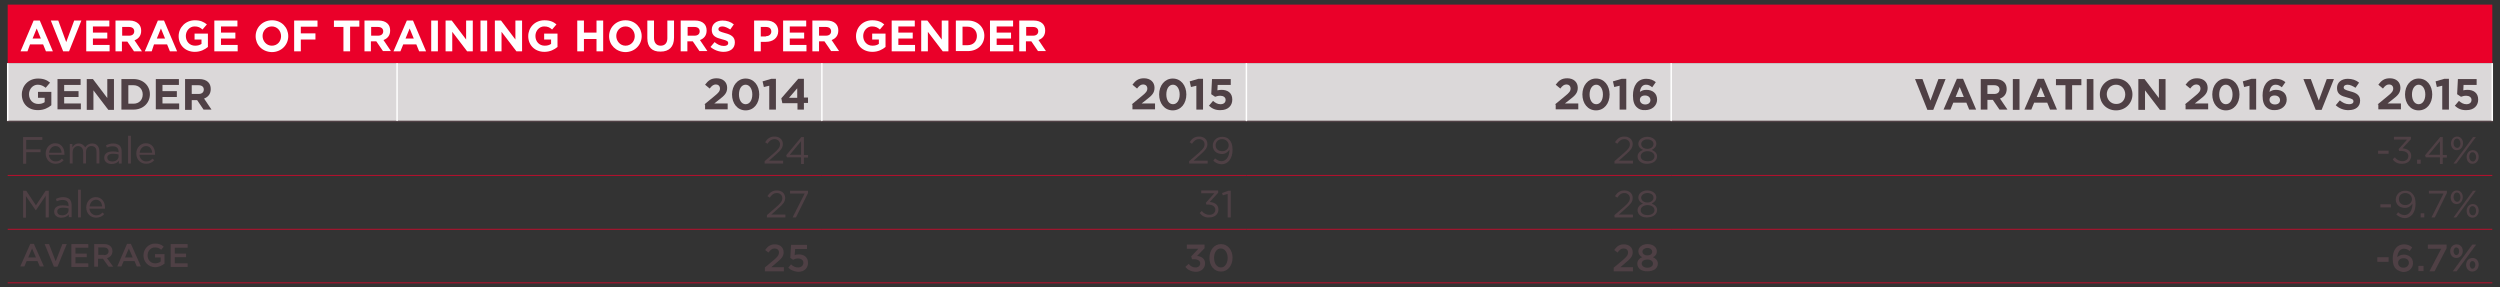 <?xml version="1.0" encoding="utf-8"?>
<!-- Generator: Adobe Illustrator 21.0.2, SVG Export Plug-In . SVG Version: 6.00 Build 0)  -->
<svg version="1.1" id="Layer_1" xmlns="http://www.w3.org/2000/svg" xmlns:xlink="http://www.w3.org/1999/xlink" x="0px" y="0px"
	 viewBox="0 0 974 112" style="enable-background:new 0 0 974 112;" xml:space="preserve">
<rect x="0" y="0" width="974" height="112" fill="#333333" stroke="none"/>
<style type="text/css">
	.st0{fill:#EA0029;}
	.st1{fill:#DBD8D9;}
	.st2{fill:none;stroke:#4F4045;stroke-width:0.568;stroke-miterlimit:10;}
	.st3{fill:none;stroke:#FFFFFF;stroke-width:0.568;stroke-miterlimit:10;}
	.st4{fill:none;stroke:#EA0029;stroke-width:0.284;stroke-miterlimit:10;}
	.st5{fill:#FFFFFF;}
	.st6{fill:#4F4045;}
</style>
<g>
	<rect x="3" y="1.8" class="st0" width="968" height="22.8"/>
	<path class="st1" d="M651.1,24.6H971v22.8H651.1V24.6z M485.6,24.6h165.5v22.8H485.6V24.6z M320.2,24.6h165.5v22.8H320.2V24.6z
		 M154.7,24.6h165.5v22.8H154.7V24.6z M3,24.6h151.7v22.8H3V24.6z"/>
	<line class="st2" x1="2.7" y1="47.3" x2="154.7" y2="47.3"/>
	<line class="st2" x1="154.7" y1="47.3" x2="320.2" y2="47.3"/>
	<line class="st2" x1="320.2" y1="47.3" x2="485.6" y2="47.3"/>
	<line class="st2" x1="485.6" y1="47.3" x2="651.1" y2="47.3"/>
	<line class="st2" x1="651.1" y1="47.3" x2="971.3" y2="47.3"/>
	<line class="st3" x1="3" y1="47.1" x2="3" y2="24.6"/>
	<line class="st3" x1="154.7" y1="47.1" x2="154.7" y2="24.6"/>
	<line class="st3" x1="320.2" y1="47.1" x2="320.2" y2="24.6"/>
	<line class="st3" x1="485.6" y1="47.1" x2="485.6" y2="24.6"/>
	<line class="st3" x1="651.1" y1="47.1" x2="651.1" y2="24.6"/>
	<line class="st3" x1="971" y1="47.1" x2="971" y2="24.6"/>
	<line class="st4" x1="3" y1="68.3" x2="154.7" y2="68.3"/>
	<line class="st4" x1="154.7" y1="68.3" x2="320.2" y2="68.3"/>
	<line class="st4" x1="320.2" y1="68.3" x2="485.6" y2="68.3"/>
	<line class="st4" x1="485.6" y1="68.3" x2="651.1" y2="68.3"/>
	<line class="st4" x1="651.1" y1="68.3" x2="971" y2="68.3"/>
	<line class="st4" x1="3" y1="89.3" x2="154.7" y2="89.3"/>
	<line class="st4" x1="154.7" y1="89.3" x2="320.2" y2="89.3"/>
	<line class="st4" x1="320.2" y1="89.3" x2="485.6" y2="89.3"/>
	<line class="st4" x1="485.6" y1="89.3" x2="651.1" y2="89.3"/>
	<line class="st4" x1="651.1" y1="89.3" x2="971" y2="89.3"/>
	<line class="st4" x1="3" y1="110.2" x2="154.7" y2="110.2"/>
	<line class="st4" x1="154.7" y1="110.2" x2="320.2" y2="110.2"/>
	<line class="st4" x1="320.2" y1="110.2" x2="485.6" y2="110.2"/>
	<line class="st4" x1="485.6" y1="110.2" x2="651.1" y2="110.2"/>
	<line class="st4" x1="651.1" y1="110.2" x2="971" y2="110.2"/>
	<path class="st5" d="M13.1,8h2.4l5.1,12h-2.7l-1.1-2.7h-5.1L10.7,20H8L13.1,8z M15.9,15l-1.6-3.9L12.7,15H15.9z"/>
	<path class="st5" d="M19.8,8h2.9l3.1,8.4L28.9,8h2.8l-4.8,12h-2.3L19.8,8z"/>
	<path class="st5" d="M33.6,8h9v2.3h-6.4v2.4h5.6v2.3h-5.6v2.5h6.5V20h-9.1V8z"/>
	<path class="st5" d="M45,8h5.5C52,8,53.2,8.5,54,9.3c0.7,0.7,1,1.6,1,2.7v0c0,1.9-1,3.1-2.6,3.7l2.9,4.3h-3.1l-2.6-3.8h-2.1V20H45
		V8z M50.3,13.9c1.3,0,2-0.7,2-1.7v0c0-1.1-0.8-1.7-2.1-1.7h-2.6v3.4H50.3z"/>
	<path class="st5" d="M61.5,8h2.4l5.1,12h-2.8l-1.1-2.7h-5.1L59.1,20h-2.7L61.5,8z M64.3,15l-1.6-3.9L61.1,15H64.3z"/>
	<path class="st5" d="M69.6,14.1L69.6,14.1c0-3.4,2.7-6.2,6.3-6.2c2.2,0,3.4,0.6,4.7,1.6l-1.7,2c-0.9-0.8-1.7-1.2-3.1-1.2
		c-1.9,0-3.4,1.7-3.4,3.7v0c0,2.2,1.5,3.8,3.6,3.8c1,0,1.8-0.2,2.5-0.7v-1.7h-2.7v-2.3H81v5.2c-1.2,1-2.9,1.9-5.1,1.9
		C72.2,20.2,69.6,17.6,69.6,14.1z"/>
	<path class="st5" d="M83.5,8h9v2.3h-6.4v2.4h5.6v2.3h-5.6v2.5h6.5V20h-9.1V8z"/>
	<path class="st5" d="M99.6,14.1L99.6,14.1c0-3.4,2.7-6.2,6.4-6.2c3.7,0,6.3,2.8,6.3,6.2v0c0,3.4-2.7,6.2-6.4,6.2
		C102.2,20.2,99.6,17.5,99.6,14.1z M109.5,14.1L109.5,14.1c0-2.1-1.5-3.8-3.6-3.8c-2.1,0-3.6,1.7-3.6,3.7v0c0,2,1.5,3.8,3.6,3.8
		C108.1,17.8,109.5,16.1,109.5,14.1z"/>
	<path class="st5" d="M114.6,8h9.1v2.4h-6.5V13h5.7v2.4h-5.7V20h-2.6V8z"/>
	<path class="st5" d="M133.7,10.5h-3.6V8h9.9v2.4h-3.6V20h-2.6V10.5z"/>
	<path class="st5" d="M142,8h5.5c1.5,0,2.7,0.4,3.5,1.2c0.7,0.7,1,1.6,1,2.7v0c0,1.9-1,3.1-2.6,3.7l2.9,4.3h-3.1l-2.6-3.8h-2.1V20
		H142V8z M147.3,13.9c1.3,0,2-0.7,2-1.7v0c0-1.1-0.8-1.7-2.1-1.7h-2.6v3.4H147.3z"/>
	<path class="st5" d="M158.5,8h2.4l5.1,12h-2.7l-1.1-2.7h-5.1L156,20h-2.7L158.5,8z M161.2,15l-1.6-3.9l-1.6,3.9H161.2z"/>
	<path class="st5" d="M168,8h2.6v12H168V8z"/>
	<path class="st5" d="M173.6,8h2.4l5.6,7.4V8h2.6v12H182l-5.8-7.6V20h-2.6V8z"/>
	<path class="st5" d="M187.2,8h2.6v12h-2.6V8z"/>
	<path class="st5" d="M192.8,8h2.4l5.6,7.4V8h2.6v12h-2.2l-5.8-7.6V20h-2.6V8z"/>
	<path class="st5" d="M205.8,14.1L205.8,14.1c0-3.4,2.6-6.2,6.3-6.2c2.2,0,3.5,0.6,4.7,1.6l-1.7,2c-0.9-0.8-1.7-1.2-3.1-1.2
		c-1.9,0-3.4,1.7-3.4,3.7v0c0,2.2,1.5,3.8,3.6,3.8c1,0,1.8-0.2,2.5-0.7v-1.7H212v-2.3h5.2v5.2c-1.2,1-2.9,1.9-5.1,1.9
		C208.4,20.2,205.8,17.6,205.8,14.1z"/>
	<path class="st5" d="M224.9,8h2.6v4.7h4.9V8h2.6v12h-2.6v-4.8h-4.9V20h-2.6V8z"/>
	<path class="st5" d="M237.3,14.1L237.3,14.1c0-3.4,2.7-6.2,6.4-6.2c3.7,0,6.3,2.8,6.3,6.2v0c0,3.4-2.7,6.2-6.4,6.2
		C240,20.2,237.3,17.5,237.3,14.1z M247.3,14.1L247.3,14.1c0-2.1-1.5-3.8-3.6-3.8c-2.1,0-3.6,1.7-3.6,3.7v0c0,2,1.5,3.8,3.6,3.8
		C245.8,17.8,247.3,16.1,247.3,14.1z"/>
	<path class="st5" d="M252.2,14.9V8h2.6v6.8c0,1.9,1,3,2.6,3c1.6,0,2.6-1,2.6-2.9V8h2.6v6.7c0,3.6-2,5.4-5.2,5.4
		C254.1,20.2,252.2,18.4,252.2,14.9z"/>
	<path class="st5" d="M265.3,8h5.5c1.5,0,2.7,0.4,3.5,1.2c0.7,0.7,1,1.6,1,2.7v0c0,1.9-1,3.1-2.6,3.7l2.9,4.3h-3.1l-2.6-3.8h-2.1V20
		h-2.6V8z M270.6,13.9c1.3,0,2-0.7,2-1.7v0c0-1.1-0.8-1.7-2.1-1.7h-2.6v3.4H270.6z"/>
	<path class="st5" d="M276.8,18.3l1.6-1.9c1.1,0.9,2.2,1.5,3.6,1.5c1.1,0,1.7-0.4,1.7-1.1v0c0-0.7-0.4-1-2.4-1.5
		c-2.4-0.6-4-1.3-4-3.7v0c0-2.2,1.7-3.6,4.2-3.6c1.7,0,3.2,0.5,4.4,1.5l-1.4,2c-1.1-0.7-2.1-1.2-3.1-1.2c-1,0-1.5,0.5-1.5,1v0
		c0,0.8,0.5,1,2.6,1.6c2.4,0.6,3.8,1.5,3.8,3.6v0c0,2.4-1.8,3.7-4.4,3.7C280.1,20.2,278.2,19.5,276.8,18.3z"/>
	<path class="st5" d="M293.7,8h4.9c2.9,0,4.6,1.7,4.6,4.1v0c0,2.8-2.2,4.2-4.8,4.2h-2V20h-2.6V8z M298.4,14.1c1.3,0,2.1-0.8,2.1-1.8
		v0c0-1.2-0.8-1.8-2.1-1.8h-2v3.7H298.4z"/>
	<path class="st5" d="M305.1,8h9v2.3h-6.4v2.4h5.6v2.3h-5.6v2.5h6.5V20h-9.1V8z"/>
	<path class="st5" d="M316.6,8h5.5c1.5,0,2.7,0.4,3.5,1.2c0.7,0.7,1,1.6,1,2.7v0c0,1.9-1,3.1-2.6,3.7l2.9,4.3h-3.1l-2.6-3.8h-2.1V20
		h-2.6V8z M321.8,13.9c1.3,0,2-0.7,2-1.7v0c0-1.1-0.8-1.7-2.1-1.7h-2.6v3.4H321.8z"/>
	<path class="st5" d="M333.5,14.1L333.5,14.1c0-3.4,2.6-6.2,6.3-6.2c2.2,0,3.5,0.6,4.7,1.6l-1.7,2c-0.9-0.8-1.7-1.2-3.1-1.2
		c-1.9,0-3.4,1.7-3.4,3.7v0c0,2.2,1.5,3.8,3.6,3.8c1,0,1.8-0.2,2.5-0.7v-1.7h-2.6v-2.3h5.2v5.2c-1.2,1-2.9,1.9-5.1,1.9
		C336.1,20.2,333.5,17.6,333.5,14.1z"/>
	<path class="st5" d="M347.4,8h9v2.3H350v2.4h5.6v2.3H350v2.5h6.5V20h-9.1V8z"/>
	<path class="st5" d="M358.9,8h2.4l5.6,7.4V8h2.6v12h-2.2l-5.8-7.6V20h-2.6V8z"/>
	<path class="st5" d="M372.4,8h4.7c3.8,0,6.4,2.6,6.4,5.9v0c0,3.4-2.6,6-6.4,6h-4.7V8z M377,17.6c2.2,0,3.6-1.5,3.6-3.6v0
		c0-2.1-1.5-3.6-3.6-3.6h-2v7.2H377z"/>
	<path class="st5" d="M385.7,8h9v2.3h-6.4v2.4h5.6v2.3h-5.6v2.5h6.5V20h-9.1V8z"/>
	<path class="st5" d="M397.2,8h5.5c1.5,0,2.7,0.4,3.5,1.2c0.7,0.7,1,1.6,1,2.7v0c0,1.9-1,3.1-2.6,3.7l2.9,4.3h-3.1l-2.6-3.8h-2.1V20
		h-2.6V8z M402.5,13.9c1.3,0,2-0.7,2-1.7v0c0-1.1-0.8-1.7-2.1-1.7h-2.6v3.4H402.5z"/>
	<path class="st6" d="M8.5,36.8L8.5,36.8c0-3.4,2.6-6.2,6.3-6.2c2.2,0,3.5,0.6,4.7,1.6l-1.7,2C16.9,33.5,16,33,14.7,33
		c-1.9,0-3.4,1.7-3.4,3.7v0c0,2.2,1.5,3.8,3.6,3.8c1,0,1.8-0.2,2.5-0.7v-1.7h-2.6v-2.3h5.2v5.2c-1.2,1-2.9,1.9-5.1,1.9
		C11,43,8.5,40.4,8.5,36.8z"/>
	<path class="st6" d="M22.4,30.8h9v2.3H25v2.4h5.6v2.3H25v2.5h6.5v2.3h-9.1V30.8z"/>
	<path class="st6" d="M33.8,30.8h2.4l5.6,7.4v-7.4h2.6v12h-2.2l-5.8-7.6v7.6h-2.6V30.8z"/>
	<path class="st6" d="M47.3,30.8H52c3.8,0,6.4,2.6,6.4,5.9v0c0,3.4-2.6,6-6.4,6h-4.7V30.8z M52,40.4c2.2,0,3.6-1.5,3.6-3.6v0
		c0-2.1-1.5-3.6-3.6-3.6h-2v7.2H52z"/>
	<path class="st6" d="M60.7,30.8h9v2.3h-6.4v2.4h5.6v2.3h-5.6v2.5h6.5v2.3h-9.1V30.8z"/>
	<path class="st6" d="M72.1,30.8h5.5c1.5,0,2.7,0.4,3.5,1.2c0.7,0.7,1,1.6,1,2.7v0c0,1.9-1,3.1-2.6,3.7l2.9,4.3h-3.1L76.8,39h-2.1
		v3.8h-2.6V30.8z M77.4,36.6c1.3,0,2-0.7,2-1.7v0c0-1.1-0.8-1.7-2.1-1.7h-2.6v3.4H77.4z"/>
	<path class="st6" d="M274.4,40.7l4-3.3c1.5-1.2,2.1-1.9,2.1-2.9c0-1-0.7-1.6-1.6-1.6c-0.9,0-1.6,0.5-2.4,1.6l-1.8-1.5
		c1.2-1.6,2.3-2.5,4.5-2.5c2.5,0,4.1,1.5,4.1,3.7v0c0,2-1,3-3.1,4.6l-1.9,1.5h5.2v2.3h-8.8V40.7z"/>
	<path class="st6" d="M285.2,36.8L285.2,36.8c0-3.5,2.2-6.2,5.3-6.2c3.2,0,5.3,2.7,5.3,6.2v0c0,3.5-2.1,6.2-5.3,6.2
		C287.3,43,285.2,40.3,285.2,36.8z M293.1,36.8L293.1,36.8c0-2.2-1.1-3.8-2.6-3.8c-1.6,0-2.6,1.6-2.6,3.8v0c0,2.2,1,3.8,2.6,3.8
		S293.1,39,293.1,36.8z"/>
	<path class="st6" d="M299.7,33.4l-2.1,0.5l-0.5-2.2l3.4-1h1.8v12h-2.6V33.4z"/>
	<path class="st6" d="M310.6,40.2h-5.8l-0.4-1.9l6.6-7.6h2.2v7.3h1.6v2.1h-1.6v2.6h-2.5V40.2z M310.6,38.1v-3.7l-3.2,3.7H310.6z"/>
	<path class="st6" d="M440.9,40.7l4-3.3c1.5-1.2,2.1-1.9,2.1-2.9c0-1-0.7-1.6-1.6-1.6c-0.9,0-1.6,0.5-2.4,1.6l-1.8-1.5
		c1.2-1.6,2.3-2.5,4.5-2.5c2.5,0,4.1,1.5,4.1,3.7v0c0,2-1,3-3.1,4.6l-1.9,1.5h5.2v2.3h-8.8V40.7z"/>
	<path class="st6" d="M451.6,36.8L451.6,36.8c0-3.5,2.2-6.2,5.3-6.2c3.2,0,5.3,2.7,5.3,6.2v0c0,3.5-2.1,6.2-5.3,6.2
		S451.6,40.3,451.6,36.8z M459.6,36.8L459.6,36.8c0-2.2-1.1-3.8-2.6-3.8c-1.6,0-2.6,1.6-2.6,3.8v0c0,2.2,1,3.8,2.6,3.8
		S459.6,39,459.6,36.8z"/>
	<path class="st6" d="M466.1,33.4l-2.1,0.5l-0.5-2.2l3.4-1h1.8v12h-2.6V33.4z"/>
	<path class="st6" d="M471,41.2l1.6-1.9c0.9,0.8,1.8,1.3,2.9,1.3c1.2,0,2-0.6,2-1.7v0c0-1-0.9-1.6-2.1-1.6c-0.8,0-1.4,0.2-2,0.4
		l-1.5-1l0.3-5.9h7.3v2.3h-5.1l-0.1,2.1c0.5-0.1,0.9-0.2,1.6-0.2c2.3,0,4.2,1.1,4.2,3.8v0c0,2.5-1.8,4.1-4.5,4.1
		C473.6,43,472.2,42.3,471,41.2z"/>
	<path class="st6" d="M605.8,40.7l4-3.3c1.5-1.2,2.1-1.9,2.1-2.9c0-1-0.7-1.6-1.6-1.6c-0.9,0-1.6,0.5-2.4,1.6l-1.8-1.5
		c1.2-1.6,2.3-2.5,4.5-2.5c2.5,0,4.1,1.5,4.1,3.7v0c0,2-1,3-3.1,4.6l-1.9,1.5h5.2v2.3h-8.8V40.7z"/>
	<path class="st6" d="M616.5,36.8L616.5,36.8c0-3.5,2.2-6.2,5.3-6.2c3.2,0,5.3,2.7,5.3,6.2v0c0,3.5-2.1,6.2-5.3,6.2
		S616.5,40.3,616.5,36.8z M624.5,36.8L624.5,36.8c0-2.2-1.1-3.8-2.6-3.8s-2.6,1.6-2.6,3.8v0c0,2.2,1,3.8,2.6,3.8
		C623.5,40.6,624.5,39,624.5,36.8z"/>
	<path class="st6" d="M631,33.4l-2.1,0.5l-0.5-2.2l3.4-1h1.8v12H631V33.4z"/>
	<path class="st6" d="M637.6,41.7c-0.9-0.9-1.4-2.2-1.4-4.5v0c0-3.7,1.7-6.5,5.2-6.5c1.6,0,2.7,0.5,3.7,1.3l-1.4,2
		c-0.8-0.6-1.4-1-2.4-1c-1.5,0-2.2,1.2-2.4,2.8c0.6-0.4,1.3-0.8,2.5-0.8c2.4,0,4.2,1.3,4.2,3.8v0c0,2.4-2,4.1-4.6,4.1
		C639.4,43,638.4,42.5,637.6,41.7z M643,39L643,39c0-1-0.8-1.8-2.1-1.8s-2,0.7-2,1.7v0c0,1,0.8,1.8,2.1,1.8
		C642.2,40.7,643,40,643,39z"/>
	<path class="st6" d="M746.1,30.8h2.9l3.1,8.4l3.1-8.4h2.8l-4.8,12h-2.3L746.1,30.8z"/>
	<path class="st6" d="M762.4,30.7h2.4l5.1,12h-2.7l-1.1-2.7H761l-1.1,2.7h-2.7L762.4,30.7z M765.1,37.8l-1.6-3.9l-1.6,3.9H765.1z"/>
	<path class="st6" d="M771.8,30.8h5.5c1.5,0,2.7,0.4,3.5,1.2c0.7,0.7,1,1.6,1,2.7v0c0,1.9-1,3.1-2.6,3.7l2.9,4.3H779l-2.6-3.8h-2.1
		v3.8h-2.6V30.8z M777,36.6c1.3,0,2-0.7,2-1.7v0c0-1.1-0.8-1.7-2.1-1.7h-2.6v3.4H777z"/>
	<path class="st6" d="M784.2,30.8h2.6v12h-2.6V30.8z"/>
	<path class="st6" d="M793.9,30.7h2.4l5.1,12h-2.7l-1.1-2.7h-5.1l-1.1,2.7h-2.7L793.9,30.7z M796.7,37.8l-1.6-3.9l-1.6,3.9H796.7z"
		/>
	<path class="st6" d="M804.6,33.2H801v-2.4h9.9v2.4h-3.6v9.5h-2.6V33.2z"/>
	<path class="st6" d="M813,30.8h2.6v12H813V30.8z"/>
	<path class="st6" d="M818.1,36.8L818.1,36.8c0-3.4,2.7-6.2,6.4-6.2c3.7,0,6.3,2.8,6.3,6.2v0c0,3.4-2.7,6.2-6.4,6.2
		C820.7,43,818.1,40.2,818.1,36.8z M828,36.8L828,36.8c0-2.1-1.5-3.8-3.6-3.8c-2.1,0-3.6,1.7-3.6,3.7v0c0,2,1.5,3.8,3.6,3.8
		C826.6,40.6,828,38.9,828,36.8z"/>
	<path class="st6" d="M833.1,30.8h2.4l5.6,7.4v-7.4h2.6v12h-2.2l-5.8-7.6v7.6h-2.6V30.8z"/>
	<path class="st6" d="M851.2,40.7l4-3.3c1.5-1.2,2.1-1.9,2.1-2.9c0-1-0.7-1.6-1.6-1.6c-0.9,0-1.6,0.5-2.4,1.6l-1.8-1.5
		c1.2-1.6,2.3-2.5,4.5-2.5c2.5,0,4.1,1.5,4.1,3.7v0c0,2-1,3-3.1,4.6l-1.9,1.5h5.2v2.3h-8.8V40.7z"/>
	<path class="st6" d="M861.9,36.8L861.9,36.8c0-3.5,2.2-6.2,5.3-6.2c3.2,0,5.3,2.7,5.3,6.2v0c0,3.5-2.1,6.2-5.3,6.2
		C864,43,861.9,40.3,861.9,36.8z M869.8,36.8L869.8,36.8c0-2.2-1.1-3.8-2.6-3.8c-1.6,0-2.6,1.6-2.6,3.8v0c0,2.2,1,3.8,2.6,3.8
		C868.8,40.6,869.8,39,869.8,36.8z"/>
	<path class="st6" d="M876.4,33.4l-2.1,0.5l-0.5-2.2l3.4-1h1.8v12h-2.6V33.4z"/>
	<path class="st6" d="M882.9,41.7c-0.9-0.9-1.4-2.2-1.4-4.5v0c0-3.7,1.7-6.5,5.2-6.5c1.6,0,2.7,0.5,3.7,1.3l-1.4,2
		c-0.8-0.6-1.4-1-2.4-1c-1.5,0-2.2,1.2-2.4,2.8c0.6-0.4,1.3-0.8,2.5-0.8c2.4,0,4.2,1.3,4.2,3.8v0c0,2.4-2,4.1-4.6,4.1
		C884.8,43,883.7,42.5,882.9,41.7z M888.3,39L888.3,39c0-1-0.8-1.8-2.1-1.8s-2,0.7-2,1.7v0c0,1,0.8,1.8,2.1,1.8
		C887.6,40.7,888.3,40,888.3,39z"/>
	<path class="st6" d="M897.4,30.8h2.9l3.1,8.4l3.1-8.4h2.8l-4.8,12h-2.3L897.4,30.8z"/>
	<path class="st6" d="M910,41l1.6-1.9c1.1,0.9,2.2,1.5,3.6,1.5c1.1,0,1.7-0.4,1.7-1.1v0c0-0.7-0.4-1-2.4-1.5c-2.4-0.6-4-1.3-4-3.7v0
		c0-2.2,1.7-3.6,4.2-3.6c1.7,0,3.2,0.5,4.4,1.5l-1.4,2c-1.1-0.7-2.1-1.2-3.1-1.2c-1,0-1.5,0.5-1.5,1v0c0,0.8,0.5,1,2.6,1.6
		c2.4,0.6,3.8,1.5,3.8,3.6v0c0,2.4-1.8,3.7-4.4,3.7C913.3,43,911.4,42.3,910,41z"/>
	<path class="st6" d="M926.3,40.7l4-3.3c1.5-1.2,2.1-1.9,2.1-2.9c0-1-0.7-1.6-1.6-1.6c-0.9,0-1.6,0.5-2.4,1.6l-1.8-1.5
		c1.2-1.6,2.3-2.5,4.5-2.5c2.5,0,4.1,1.5,4.1,3.7v0c0,2-1,3-3.1,4.6l-1.9,1.5h5.2v2.3h-8.8V40.7z"/>
	<path class="st6" d="M937,36.8L937,36.8c0-3.5,2.2-6.2,5.3-6.2c3.2,0,5.3,2.7,5.3,6.2v0c0,3.5-2.1,6.2-5.3,6.2S937,40.3,937,36.8z
		 M944.9,36.8L944.9,36.8c0-2.2-1.1-3.8-2.6-3.8s-2.6,1.6-2.6,3.8v0c0,2.2,1,3.8,2.6,3.8C943.9,40.6,944.9,39,944.9,36.8z"/>
	<path class="st6" d="M951.5,33.4l-2.1,0.5l-0.5-2.2l3.4-1h1.8v12h-2.6V33.4z"/>
	<path class="st6" d="M956.4,41.2l1.6-1.9c0.9,0.8,1.8,1.3,2.9,1.3c1.2,0,2-0.6,2-1.7v0c0-1-0.9-1.6-2.1-1.6c-0.8,0-1.4,0.2-2,0.4
		l-1.5-1l0.3-5.9h7.3v2.3h-5.1l-0.1,2.1c0.5-0.1,0.9-0.2,1.6-0.2c2.3,0,4.2,1.1,4.2,3.8v0c0,2.5-1.8,4.1-4.5,4.1
		C959,43,957.6,42.3,956.4,41.2z"/>
	<path class="st6" d="M9,53.4h7.5v1.1h-6.3v3.7h5.6v1.1h-5.6v4.5H9V53.4z"/>
	<path class="st6" d="M21.7,62.9c1.1,0,1.8-0.4,2.4-1.1l0.7,0.6c-0.8,0.9-1.7,1.4-3.2,1.4c-2.1,0-3.8-1.6-3.8-4c0-2.2,1.6-4,3.7-4
		c2.3,0,3.6,1.8,3.6,4.1c0,0.1,0,0.2,0,0.4H19C19.2,62,20.4,62.9,21.7,62.9z M24,59.5c-0.1-1.4-0.9-2.6-2.4-2.6
		c-1.3,0-2.3,1.1-2.5,2.6H24z"/>
	<path class="st6" d="M27.1,56.1h1.1v1.3c0.5-0.8,1.2-1.5,2.5-1.5c1.2,0,2,0.7,2.5,1.5c0.5-0.8,1.4-1.5,2.7-1.5
		c1.8,0,2.8,1.2,2.8,3.1v4.7h-1.1v-4.5c0-1.5-0.7-2.3-2-2.3c-1.2,0-2.1,0.9-2.1,2.4v4.4h-1.1v-4.5c0-1.4-0.8-2.3-2-2.3
		s-2.1,1-2.1,2.4v4.4h-1.1V56.1z"/>
	<path class="st6" d="M40.6,61.5L40.6,61.5c0-1.7,1.3-2.5,3.3-2.5c1,0,1.7,0.1,2.3,0.3v-0.2c0-1.4-0.8-2.1-2.3-2.1
		c-0.9,0-1.6,0.2-2.3,0.5l-0.3-0.9c0.8-0.4,1.7-0.7,2.8-0.7c1.1,0,1.9,0.3,2.5,0.8c0.5,0.5,0.8,1.3,0.8,2.3v4.7h-1.1v-1.1
		c-0.5,0.7-1.4,1.3-2.8,1.3C42,63.9,40.6,63.1,40.6,61.5z M46.2,60.9v-0.7c-0.6-0.2-1.3-0.3-2.2-0.3c-1.4,0-2.2,0.6-2.2,1.5v0
		c0,1,0.9,1.5,1.9,1.5C45.1,63,46.2,62.1,46.2,60.9z"/>
	<path class="st6" d="M49.9,52.9H51v10.8h-1.1V52.9z"/>
	<path class="st6" d="M57,62.9c1.1,0,1.8-0.4,2.4-1.1l0.7,0.6c-0.8,0.9-1.7,1.4-3.2,1.4c-2.1,0-3.8-1.6-3.8-4c0-2.2,1.6-4,3.7-4
		c2.3,0,3.6,1.8,3.6,4.1c0,0.1,0,0.2,0,0.4h-6.1C54.5,62,55.7,62.9,57,62.9z M59.3,59.5c-0.1-1.4-0.9-2.6-2.4-2.6
		c-1.3,0-2.3,1.1-2.5,2.6H59.3z"/>
	<path class="st6" d="M297.9,62.8l3.8-3.3c1.6-1.4,2.2-2.2,2.2-3.3c0-1.2-1-2-2.1-2c-1.2,0-2,0.6-2.8,1.8l-0.9-0.6
		c0.9-1.4,1.9-2.2,3.7-2.2c1.9,0,3.2,1.2,3.2,2.9v0c0,1.5-0.8,2.4-2.6,4l-2.8,2.5h5.5v1.1h-7.2V62.8z"/>
	<path class="st6" d="M312.1,61.3h-5.5l-0.3-0.8l5.9-7.1h1v7h1.6v1h-1.6v2.5h-1.1V61.3z M312.1,60.3V55l-4.4,5.3H312.1z"/>
	<path class="st6" d="M463.3,62.8l3.8-3.3c1.6-1.4,2.2-2.2,2.2-3.3c0-1.2-1-2-2.1-2c-1.2,0-2,0.6-2.8,1.8l-0.9-0.6
		c0.9-1.4,1.9-2.2,3.7-2.2c1.9,0,3.2,1.2,3.2,2.9v0c0,1.5-0.8,2.4-2.6,4l-2.8,2.5h5.5v1.1h-7.2V62.8z"/>
	<path class="st6" d="M472.7,62.6l0.7-0.9c0.8,0.7,1.6,1.1,2.5,1.1c1.9,0,3.1-1.9,3.1-4.5c-0.6,0.9-1.5,1.7-2.9,1.7
		c-2.1,0-3.6-1.3-3.6-3.2v0c0-2,1.5-3.5,3.7-3.5c1.2,0,2.1,0.4,2.7,1.1c0.8,0.8,1.3,1.9,1.3,4v0c0,3.3-1.7,5.6-4.3,5.6
		C474.5,63.9,473.5,63.4,472.7,62.6z M478.7,56.6L478.7,56.6c0-1.3-1.1-2.4-2.6-2.4s-2.5,1.1-2.5,2.4v0c0,1.3,1,2.3,2.5,2.3
		C477.7,59,478.7,57.8,478.7,56.6z"/>
	<path class="st6" d="M629,62.8l3.8-3.3c1.6-1.4,2.2-2.2,2.2-3.3c0-1.2-1-2-2.1-2c-1.2,0-2,0.6-2.8,1.8l-0.9-0.6
		c0.9-1.4,1.9-2.2,3.7-2.2c1.9,0,3.2,1.2,3.2,2.9v0c0,1.5-0.8,2.4-2.6,4l-2.8,2.5h5.5v1.1H629V62.8z"/>
	<path class="st6" d="M638,61L638,61c0-1.3,0.9-2.1,2.1-2.6c-1-0.4-1.8-1.2-1.8-2.4v0c0-1.6,1.6-2.7,3.5-2.7s3.5,1.1,3.5,2.7v0
		c0,1.2-0.8,1.9-1.8,2.4c1.2,0.5,2.1,1.3,2.1,2.5v0c0,1.8-1.7,2.9-3.9,2.9C639.7,63.9,638,62.7,638,61z M644.6,60.9L644.6,60.9
		c0-1.2-1.2-2-2.7-2c-1.5,0-2.7,0.8-2.7,2v0c0,1.1,1,1.9,2.7,1.9C643.6,62.9,644.6,62,644.6,60.9z M644.2,56.1L644.2,56.1
		c0-1.1-1-1.8-2.4-1.8c-1.3,0-2.4,0.8-2.4,1.8v0c0,1.1,1.1,1.9,2.4,1.9C643.2,58,644.2,57.2,644.2,56.1z"/>
	<path class="st6" d="M926.5,58.7h4.1v1.2h-4.1V58.7z"/>
	<path class="st6" d="M932.2,62.1l0.8-0.8c0.8,1,1.8,1.5,3,1.5c1.3,0,2.3-0.8,2.3-2v0c0-1.3-1.2-2-2.9-2h-0.7l-0.2-0.7l3.3-3.7h-5.1
		v-1.1h6.6v0.9l-3.3,3.6c1.8,0.1,3.4,1,3.4,2.9v0c0,1.9-1.5,3.1-3.5,3.1C934.3,63.9,933,63.2,932.2,62.1z"/>
	<path class="st6" d="M941.7,62.2h1.4v1.6h-1.4V62.2z"/>
	<path class="st6" d="M950.6,61.3h-5.5l-0.3-0.8l5.9-7.1h1v7h1.6v1h-1.6v2.5h-1.1V61.3z M950.6,60.3V55l-4.4,5.3H950.6z"/>
	<path class="st6" d="M954.9,55.9L954.9,55.9c0-1.4,0.9-2.7,2.4-2.7c1.4,0,2.3,1.2,2.3,2.6v0c0,1.4-0.9,2.7-2.4,2.7
		C955.8,58.6,954.9,57.3,954.9,55.9z M958.6,55.9L958.6,55.9c0-1.1-0.6-1.9-1.4-1.9c-0.8,0-1.3,0.8-1.3,1.8v0c0,1,0.6,1.8,1.4,1.8
		C958,57.7,958.6,56.9,958.6,55.9z M963.5,53.4h1.1L957,63.7h-1.1L963.5,53.4z M961,61.2L961,61.2c0-1.4,0.9-2.7,2.4-2.7
		s2.3,1.2,2.3,2.6v0c0,1.4-0.9,2.7-2.4,2.7C961.9,63.9,961,62.6,961,61.2z M964.7,61.2L964.7,61.2c0-1.1-0.6-1.9-1.4-1.9
		c-0.8,0-1.3,0.8-1.3,1.8v0c0,1,0.6,1.8,1.4,1.8C964.1,63,964.7,62.2,964.7,61.2z"/>
	<path class="st6" d="M9,74.3h1.2L14,80l3.8-5.7h1.2v10.4h-1.2v-8.4L14,81.9h-0.1l-3.8-5.5v8.4H9V74.3z"/>
	<path class="st6" d="M21.1,82.5L21.1,82.5c0-1.7,1.3-2.5,3.3-2.5c1,0,1.7,0.1,2.3,0.3V80c0-1.4-0.8-2.1-2.3-2.1
		c-0.9,0-1.6,0.2-2.3,0.5l-0.3-0.9c0.8-0.4,1.7-0.7,2.8-0.7c1.1,0,1.9,0.3,2.5,0.8c0.5,0.5,0.8,1.3,0.8,2.3v4.7h-1.1v-1.1
		c-0.5,0.7-1.4,1.3-2.8,1.3C22.5,84.9,21.1,84,21.1,82.5z M26.7,81.9v-0.7c-0.6-0.2-1.3-0.3-2.2-0.3c-1.4,0-2.2,0.6-2.2,1.5v0
		c0,1,0.9,1.5,1.9,1.5C25.6,83.9,26.7,83.1,26.7,81.9z"/>
	<path class="st6" d="M30.4,73.9h1.1v10.8h-1.1V73.9z"/>
	<path class="st6" d="M37.5,83.9c1.1,0,1.8-0.4,2.4-1.1l0.7,0.6c-0.8,0.9-1.7,1.4-3.2,1.4c-2.1,0-3.8-1.6-3.8-4c0-2.2,1.6-4,3.7-4
		c2.3,0,3.6,1.8,3.6,4.1c0,0.1,0,0.2,0,0.4h-6.1C35,82.9,36.2,83.9,37.5,83.9z M39.8,80.4c-0.1-1.4-0.9-2.6-2.4-2.6
		c-1.3,0-2.3,1.1-2.5,2.6H39.8z"/>
	<path class="st6" d="M298.8,83.8l3.8-3.3c1.6-1.4,2.2-2.2,2.2-3.3c0-1.2-1-2-2.1-2c-1.2,0-2,0.6-2.8,1.8l-0.9-0.6
		c0.9-1.4,1.9-2.2,3.7-2.2c1.9,0,3.2,1.2,3.2,2.9v0c0,1.5-0.8,2.4-2.6,4l-2.8,2.5h5.5v1.1h-7.2V83.8z"/>
	<path class="st6" d="M313.5,75.4h-5.7v-1.1h7v0.9l-4.7,9.5h-1.3L313.5,75.4z"/>
	<path class="st6" d="M467.4,83l0.8-0.8c0.8,1,1.8,1.5,3,1.5c1.3,0,2.3-0.8,2.3-2v0c0-1.3-1.2-2-2.9-2H470l-0.2-0.7l3.3-3.7H468
		v-1.1h6.6v0.9l-3.3,3.6c1.8,0.1,3.4,1,3.4,2.9v0c0,1.9-1.5,3.1-3.5,3.1C469.5,84.9,468.3,84.1,467.4,83z"/>
	<path class="st6" d="M478.4,75.5l-2,0.6l-0.3-0.9l2.5-0.9h0.9v10.4h-1.2V75.5z"/>
	<path class="st6" d="M629,83.8l3.8-3.3c1.6-1.4,2.2-2.2,2.2-3.3c0-1.2-1-2-2.1-2c-1.2,0-2,0.6-2.8,1.8l-0.9-0.6
		c0.9-1.4,1.9-2.2,3.7-2.2c1.9,0,3.2,1.2,3.2,2.9v0c0,1.5-0.8,2.4-2.6,4l-2.8,2.5h5.5v1.1H629V83.8z"/>
	<path class="st6" d="M638,81.9L638,81.9c0-1.3,0.9-2.1,2.1-2.6c-1-0.4-1.8-1.2-1.8-2.4v0c0-1.6,1.6-2.7,3.5-2.7
		c1.9,0,3.5,1.1,3.5,2.7v0c0,1.2-0.8,1.9-1.8,2.4c1.2,0.5,2.1,1.3,2.1,2.5v0c0,1.8-1.7,2.9-3.9,2.9C639.6,84.8,638,83.6,638,81.9z
		 M644.6,81.9L644.6,81.9c0-1.2-1.2-2-2.7-2c-1.5,0-2.7,0.8-2.7,2v0c0,1.1,1,1.9,2.7,1.9C643.6,83.8,644.6,82.9,644.6,81.9z
		 M644.2,77L644.2,77c0-1.1-1-1.8-2.4-1.8c-1.3,0-2.4,0.8-2.4,1.8v0c0,1.1,1.1,1.9,2.4,1.9C643.2,78.9,644.2,78.1,644.2,77z"/>
	<path class="st6" d="M927.4,79.6h4.1v1.2h-4.1V79.6z"/>
	<path class="st6" d="M933.6,83.6l0.7-0.9c0.8,0.7,1.6,1.1,2.5,1.1c1.9,0,3.1-1.9,3.1-4.5c-0.6,0.9-1.5,1.7-2.9,1.7
		c-2.1,0-3.6-1.3-3.6-3.2v0c0-2,1.5-3.5,3.7-3.5c1.2,0,2.1,0.4,2.7,1.1c0.8,0.8,1.3,1.9,1.3,4v0c0,3.3-1.7,5.6-4.3,5.6
		C935.5,84.9,934.5,84.3,933.6,83.6z M939.7,77.6L939.7,77.6c0-1.3-1.1-2.4-2.6-2.4c-1.6,0-2.5,1.1-2.5,2.4v0c0,1.3,1,2.3,2.5,2.3
		C938.7,79.9,939.7,78.8,939.7,77.6z"/>
	<path class="st6" d="M943.1,83.1h1.4v1.6h-1.4V83.1z"/>
	<path class="st6" d="M952,75.4h-5.7v-1.1h7v0.9l-4.7,9.5h-1.3L952,75.4z"/>
	<path class="st6" d="M954.8,76.9L954.8,76.9c0-1.4,0.9-2.7,2.4-2.7c1.4,0,2.3,1.2,2.3,2.6v0c0,1.4-0.9,2.7-2.4,2.7
		S954.8,78.3,954.8,76.9z M958.6,76.9L958.6,76.9c0-1.1-0.6-1.9-1.4-1.9c-0.8,0-1.3,0.8-1.3,1.8v0c0,1,0.6,1.8,1.4,1.8
		C958,78.7,958.6,77.9,958.6,76.9z M963.5,74.3h1.1L957,84.7h-1.1L963.5,74.3z M961,82.2L961,82.2c0-1.4,0.9-2.7,2.4-2.7
		s2.3,1.2,2.3,2.6v0c0,1.4-0.9,2.7-2.4,2.7C961.9,84.8,961,83.6,961,82.2z M964.7,82.2L964.7,82.2c0-1.1-0.6-1.9-1.4-1.9
		c-0.8,0-1.3,0.8-1.3,1.8v0c0,1,0.6,1.8,1.4,1.8C964.1,84,964.7,83.2,964.7,82.2z"/>
	<path class="st6" d="M11.8,95h1.4l3.9,8.8h-1.6l-0.9-2.1h-4.2l-0.9,2.1H7.9L11.8,95z M14,100.3l-1.5-3.5l-1.5,3.5H14z"/>
	<path class="st6" d="M17.4,95.1h1.7l2.6,6.7l2.6-6.7H26l-3.6,8.8H21L17.4,95.1z"/>
	<path class="st6" d="M27.9,95.1h6.5v1.4h-5v2.3h4.4v1.4h-4.4v2.4h5v1.4h-6.6V95.1z"/>
	<path class="st6" d="M36.7,95.1h3.9c1.1,0,2,0.3,2.5,0.9c0.5,0.5,0.7,1.1,0.7,1.9v0c0,1.4-0.9,2.3-2.1,2.7l2.4,3.3h-1.8l-2.2-3.1
		h-1.9v3.1h-1.5V95.1z M40.5,99.4c1.1,0,1.8-0.6,1.8-1.5v0c0-0.9-0.7-1.5-1.8-1.5h-2.2v2.9H40.5z"/>
	<path class="st6" d="M49.5,95H51l3.9,8.8h-1.6l-0.9-2.1h-4.2l-0.9,2.1h-1.6L49.5,95z M51.7,100.3l-1.5-3.5l-1.5,3.5H51.7z"/>
	<path class="st6" d="M55.9,99.5L55.9,99.5c0-2.5,1.9-4.6,4.5-4.6c1.5,0,2.5,0.4,3.4,1.2l-1,1.2c-0.7-0.6-1.3-0.9-2.5-0.9
		c-1.6,0-2.8,1.4-2.8,3.1v0c0,1.8,1.2,3.1,3,3.1c0.8,0,1.6-0.3,2.1-0.7v-1.6h-2.2v-1.3h3.7v3.7c-0.9,0.7-2.1,1.4-3.7,1.4
		C57.7,104,55.9,102,55.9,99.5z"/>
	<path class="st6" d="M66.6,95.1h6.5v1.4h-5v2.3h4.4v1.4h-4.4v2.4h5v1.4h-6.6V95.1z"/>
	<path class="st6" d="M298,104.2l3.6-3c1.4-1.2,1.9-1.9,1.9-2.8c0-1-0.7-1.6-1.7-1.6s-1.6,0.5-2.4,1.6l-1.3-1c1-1.4,2-2.2,3.8-2.2
		c2,0,3.4,1.2,3.4,3.1v0c0,1.6-0.9,2.5-2.7,4l-2.1,1.8h4.9v1.6H298V104.2z"/>
	<path class="st6" d="M307.1,104.3l1.1-1.3c0.8,0.8,1.7,1.2,2.7,1.2c1.2,0,2.1-0.7,2.1-1.8v0c0-1.1-0.9-1.7-2.1-1.7
		c-0.7,0-1.4,0.2-1.9,0.5l-1.1-0.7l0.3-5.1h6.2v1.6h-4.6l-0.2,2.4c0.5-0.2,0.9-0.3,1.6-0.3c2,0,3.6,1.1,3.6,3.3v0
		c0,2.1-1.5,3.5-3.8,3.5C309.3,105.8,308.1,105.2,307.1,104.3z"/>
	<path class="st6" d="M461.8,104l1.3-1.2c0.7,0.9,1.6,1.4,2.7,1.4c1,0,1.8-0.6,1.8-1.6v0c0-1-0.9-1.6-2.4-1.6h-0.8l-0.3-1.1l2.8-3
		h-4.5v-1.6h6.9v1.4l-2.9,3c1.6,0.2,3.1,1,3.1,2.9v0c0,1.9-1.5,3.3-3.6,3.3C464,105.8,462.7,105.1,461.8,104z"/>
	<path class="st6" d="M471.2,100.5L471.2,100.5c0-3,1.8-5.4,4.5-5.4c2.7,0,4.5,2.4,4.5,5.3v0c0,3-1.8,5.4-4.5,5.4
		C473,105.8,471.2,103.5,471.2,100.5z M478.3,100.5L478.3,100.5c0-2.1-1.1-3.7-2.7-3.7s-2.6,1.6-2.6,3.7v0c0,2,1,3.7,2.7,3.7
		C477.3,104.2,478.3,102.5,478.3,100.5z"/>
	<path class="st6" d="M628.8,104.2l3.6-3c1.4-1.2,1.9-1.9,1.9-2.8c0-1-0.7-1.6-1.7-1.6s-1.6,0.5-2.4,1.6l-1.3-1c1-1.4,2-2.2,3.8-2.2
		c2,0,3.4,1.2,3.4,3.1v0c0,1.6-0.9,2.5-2.7,4l-2.1,1.8h4.9v1.6h-7.5V104.2z"/>
	<path class="st6" d="M637.9,102.8L637.9,102.8c0-1.3,0.7-2.1,1.9-2.6c-0.9-0.5-1.5-1.2-1.5-2.3v0c0-1.6,1.5-2.8,3.6-2.8
		s3.6,1.2,3.6,2.8v0c0,1.2-0.6,1.9-1.5,2.3c1.1,0.5,1.9,1.3,1.9,2.5v0c0,1.9-1.7,3-4,3C639.6,105.8,637.9,104.6,637.9,102.8z
		 M644,102.7L644,102.7c0-1-0.9-1.6-2.2-1.6c-1.2,0-2.2,0.6-2.2,1.6v0c0,0.8,0.8,1.6,2.2,1.6S644,103.6,644,102.7z M643.7,98.1
		L643.7,98.1c0-0.8-0.7-1.5-1.9-1.5c-1.1,0-1.9,0.7-1.9,1.4v0c0,0.9,0.8,1.5,1.9,1.5S643.7,99,643.7,98.1z"/>
	<path class="st6" d="M926.2,100.2h4.4v1.8h-4.4V100.2z"/>
	<path class="st6" d="M933.5,104.8c-0.8-0.8-1.3-1.9-1.3-4v0c0-3.2,1.5-5.6,4.4-5.6c1.3,0,2.3,0.4,3.2,1.2l-1,1.4
		c-0.7-0.6-1.3-0.9-2.3-0.9c-1.5,0-2.4,1.4-2.5,3.3c0.5-0.5,1.3-1,2.5-1c2,0,3.6,1.2,3.6,3.3v0c0,2.1-1.7,3.5-3.9,3.5
		C935.2,105.8,934.2,105.4,933.5,104.8z M938.5,102.4L938.5,102.4c0-1.1-0.8-1.8-2.1-1.8c-1.3,0-2.1,0.8-2.1,1.8v0
		c0,1.1,0.8,1.9,2.1,1.9C937.7,104.3,938.5,103.4,938.5,102.4z"/>
	<path class="st6" d="M942.2,103.6h2v2h-2V103.6z"/>
	<path class="st6" d="M951.1,96.9h-5.2v-1.6h7.3v1.4l-4.7,9h-2L951.1,96.9z"/>
	<path class="st6" d="M954.6,97.9L954.6,97.9c0-1.5,1-2.7,2.5-2.7c1.5,0,2.4,1.2,2.4,2.6v0c0,1.4-1,2.7-2.5,2.7
		C955.5,100.5,954.6,99.3,954.6,97.9z M963.2,95.3h1.5l-7.6,10.4h-1.5L963.2,95.3z M958.1,97.9L958.1,97.9c0-0.9-0.5-1.5-1.1-1.5
		c-0.7,0-1.1,0.7-1.1,1.5v0c0,0.8,0.5,1.5,1.1,1.5C957.7,99.3,958.1,98.7,958.1,97.9z M960.8,103.2L960.8,103.2c0-1.5,1-2.7,2.5-2.7
		c1.5,0,2.4,1.2,2.4,2.6v0c0,1.4-1,2.7-2.5,2.7C961.8,105.8,960.8,104.6,960.8,103.2z M964.4,103.2L964.4,103.2
		c0-0.9-0.5-1.5-1.1-1.5c-0.7,0-1.1,0.7-1.1,1.5v0c0,0.8,0.5,1.5,1.1,1.5C964,104.6,964.4,104,964.4,103.2z"/>
</g>
</svg>
